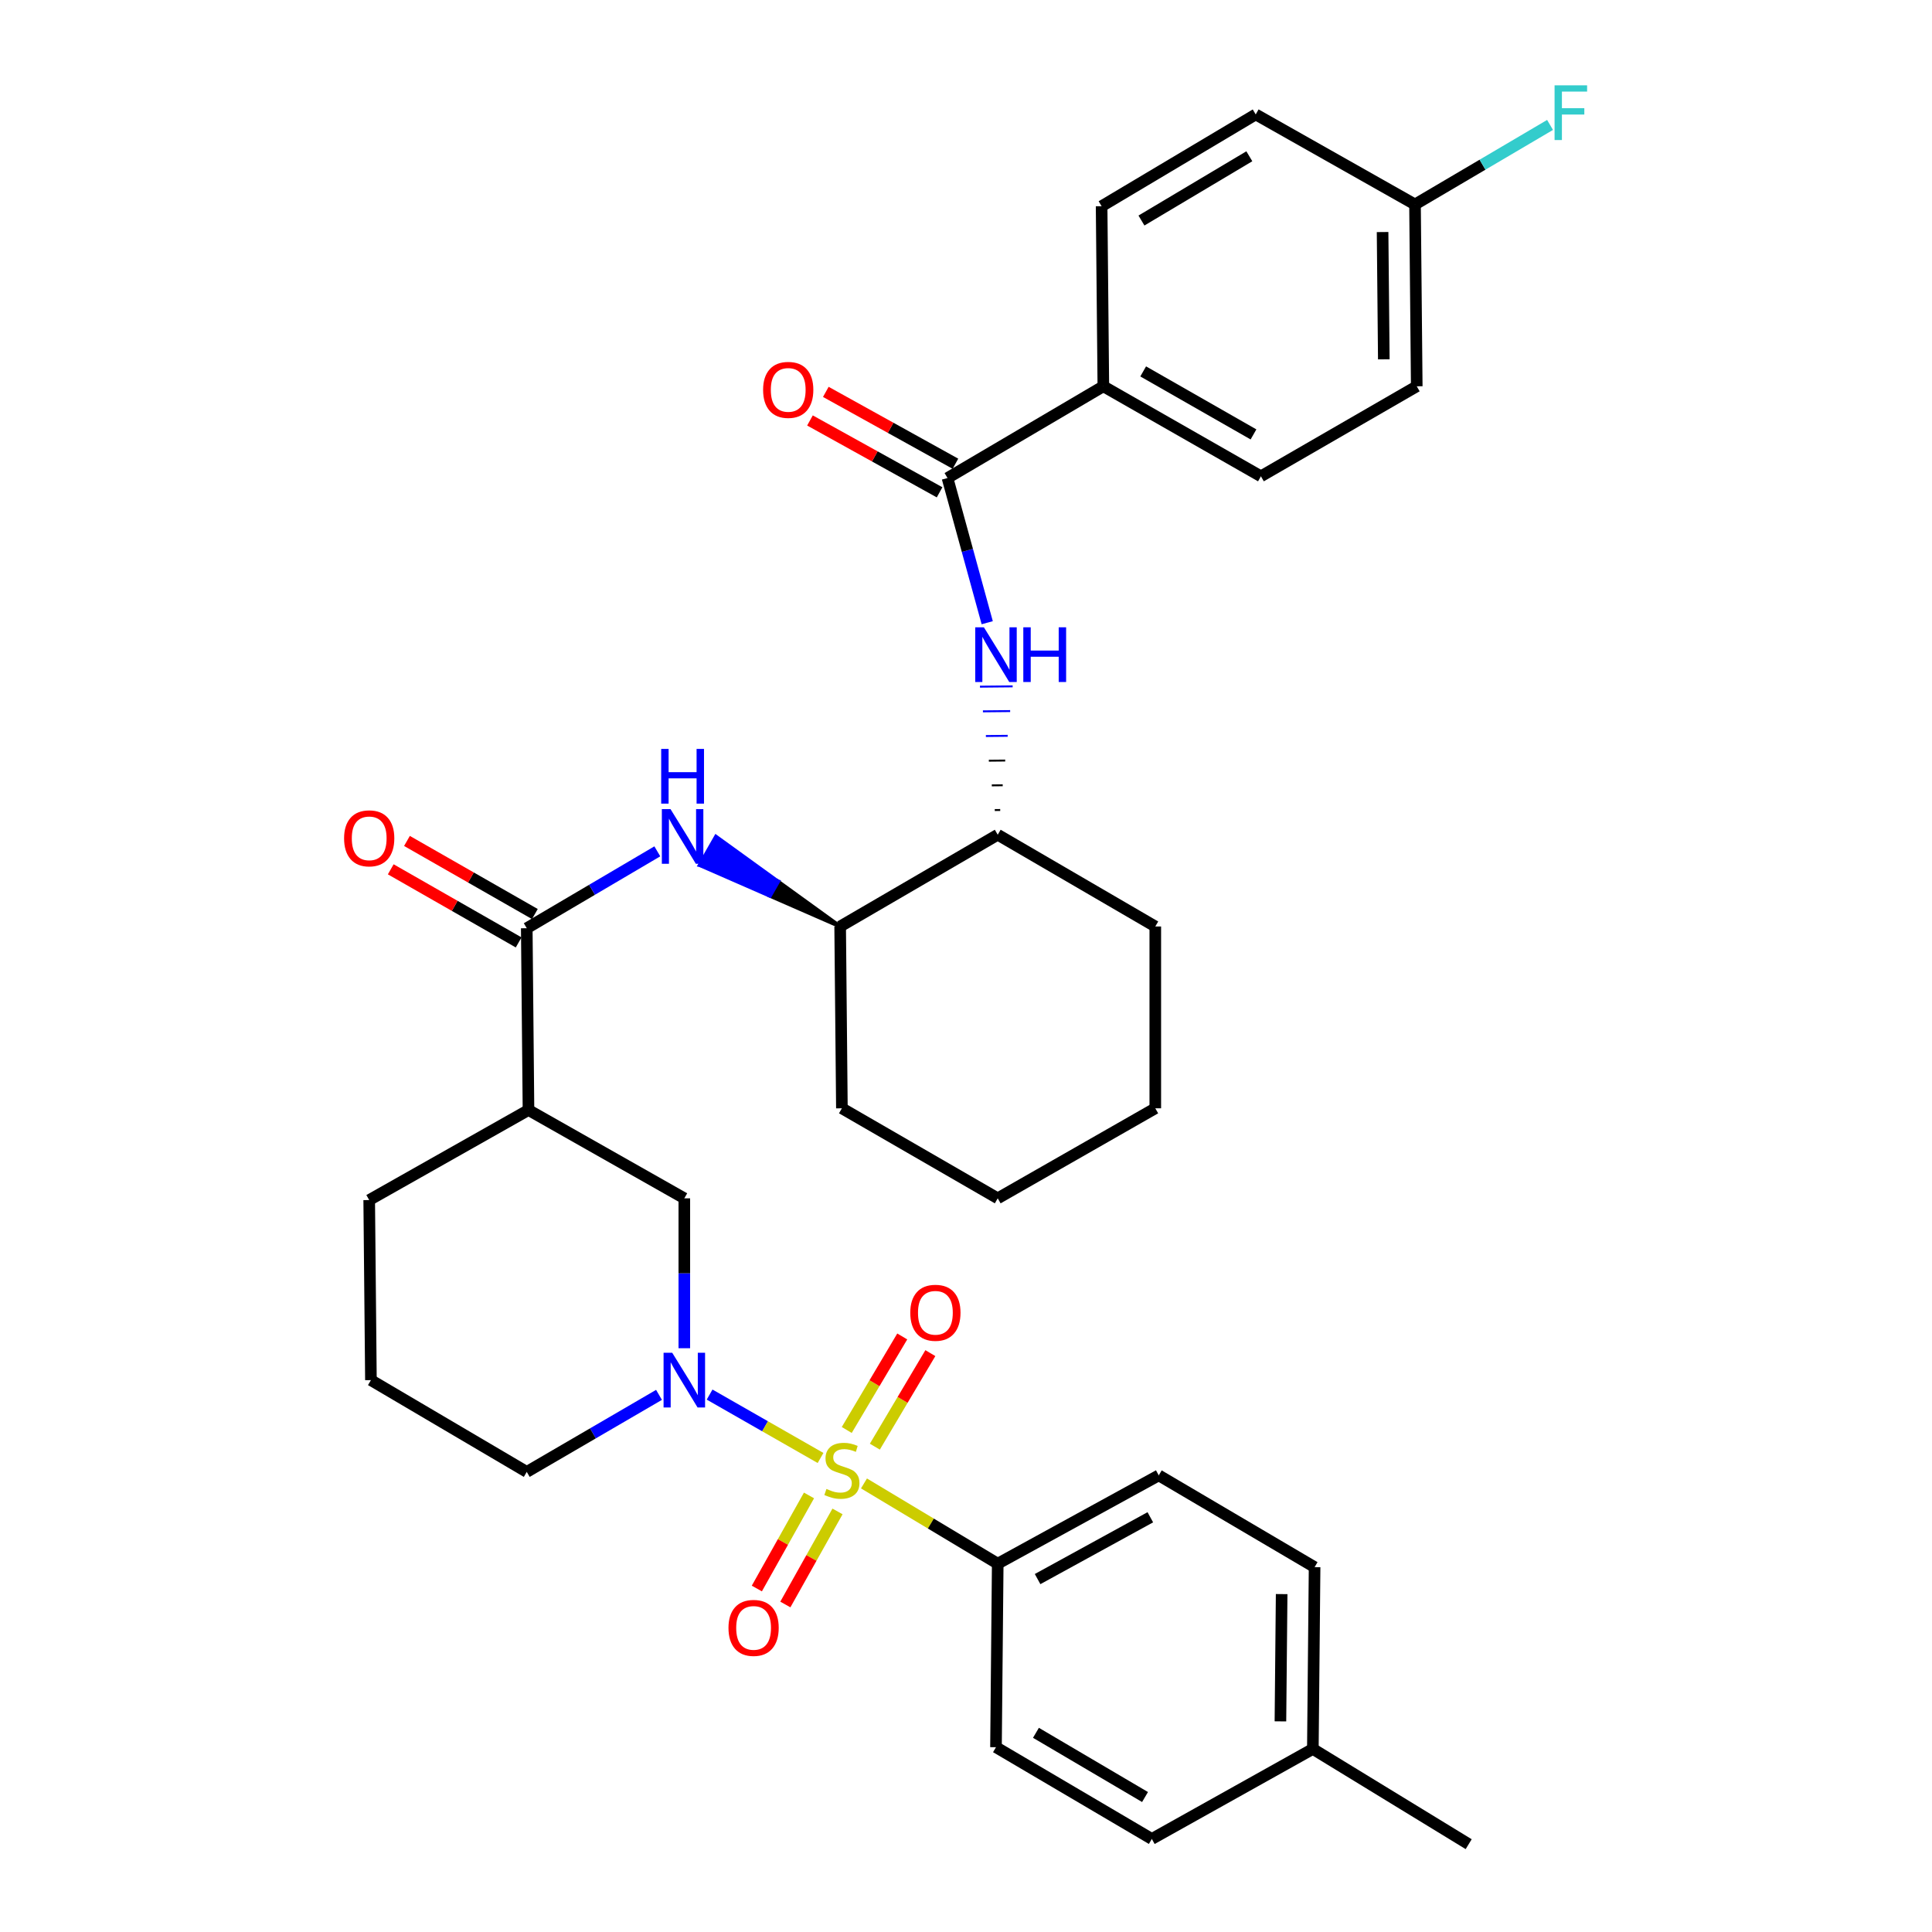 <?xml version='1.0' encoding='iso-8859-1'?>
<svg version='1.1' baseProfile='full'
              xmlns='http://www.w3.org/2000/svg'
                      xmlns:rdkit='http://www.rdkit.org/xml'
                      xmlns:xlink='http://www.w3.org/1999/xlink'
                  xml:space='preserve'
width='1000px' height='1000px' viewBox='0 0 1000 1000'>
<!-- END OF HEADER -->
<rect style='opacity:1.0;fill:#FFFFFF;stroke:none' width='1000' height='1000' x='0' y='0'> </rect>
<path class='bond-0' d='M 354.203,697.84 L 354.203,659.047' style='fill:none;fill-rule:evenodd;stroke:#0000FF;stroke-width:6px;stroke-linecap:butt;stroke-linejoin:miter;stroke-opacity:1' />
<path class='bond-0' d='M 354.203,659.047 L 354.203,620.253' style='fill:none;fill-rule:evenodd;stroke:#000000;stroke-width:6px;stroke-linecap:butt;stroke-linejoin:miter;stroke-opacity:1' />
<path class='bond-1' d='M 367.291,721.832 L 396.002,738.239' style='fill:none;fill-rule:evenodd;stroke:#0000FF;stroke-width:6px;stroke-linecap:butt;stroke-linejoin:miter;stroke-opacity:1' />
<path class='bond-1' d='M 396.002,738.239 L 424.713,754.645' style='fill:none;fill-rule:evenodd;stroke:#CCCC00;stroke-width:6px;stroke-linecap:butt;stroke-linejoin:miter;stroke-opacity:1' />
<path class='bond-2' d='M 341.103,721.983 L 306.877,741.918' style='fill:none;fill-rule:evenodd;stroke:#0000FF;stroke-width:6px;stroke-linecap:butt;stroke-linejoin:miter;stroke-opacity:1' />
<path class='bond-2' d='M 306.877,741.918 L 272.65,761.854' style='fill:none;fill-rule:evenodd;stroke:#000000;stroke-width:6px;stroke-linecap:butt;stroke-linejoin:miter;stroke-opacity:1' />
<path class='bond-3' d='M 418.736,774.042 L 405.237,798.128' style='fill:none;fill-rule:evenodd;stroke:#CCCC00;stroke-width:6px;stroke-linecap:butt;stroke-linejoin:miter;stroke-opacity:1' />
<path class='bond-3' d='M 405.237,798.128 L 391.738,822.214' style='fill:none;fill-rule:evenodd;stroke:#FF0000;stroke-width:6px;stroke-linecap:butt;stroke-linejoin:miter;stroke-opacity:1' />
<path class='bond-3' d='M 433.494,782.313 L 419.995,806.399' style='fill:none;fill-rule:evenodd;stroke:#CCCC00;stroke-width:6px;stroke-linecap:butt;stroke-linejoin:miter;stroke-opacity:1' />
<path class='bond-3' d='M 419.995,806.399 L 406.496,830.485' style='fill:none;fill-rule:evenodd;stroke:#FF0000;stroke-width:6px;stroke-linecap:butt;stroke-linejoin:miter;stroke-opacity:1' />
<path class='bond-4' d='M 452.824,748.787 L 467.188,724.582' style='fill:none;fill-rule:evenodd;stroke:#CCCC00;stroke-width:6px;stroke-linecap:butt;stroke-linejoin:miter;stroke-opacity:1' />
<path class='bond-4' d='M 467.188,724.582 L 481.552,700.377' style='fill:none;fill-rule:evenodd;stroke:#FF0000;stroke-width:6px;stroke-linecap:butt;stroke-linejoin:miter;stroke-opacity:1' />
<path class='bond-4' d='M 438.276,740.153 L 452.639,715.948' style='fill:none;fill-rule:evenodd;stroke:#CCCC00;stroke-width:6px;stroke-linecap:butt;stroke-linejoin:miter;stroke-opacity:1' />
<path class='bond-4' d='M 452.639,715.948 L 467.003,691.743' style='fill:none;fill-rule:evenodd;stroke:#FF0000;stroke-width:6px;stroke-linecap:butt;stroke-linejoin:miter;stroke-opacity:1' />
<path class='bond-5' d='M 447.196,767.819 L 481.81,788.587' style='fill:none;fill-rule:evenodd;stroke:#CCCC00;stroke-width:6px;stroke-linecap:butt;stroke-linejoin:miter;stroke-opacity:1' />
<path class='bond-5' d='M 481.81,788.587 L 516.424,809.355' style='fill:none;fill-rule:evenodd;stroke:#000000;stroke-width:6px;stroke-linecap:butt;stroke-linejoin:miter;stroke-opacity:1' />
<path class='bond-6' d='M 516.424,809.355 L 599.771,763.649' style='fill:none;fill-rule:evenodd;stroke:#000000;stroke-width:6px;stroke-linecap:butt;stroke-linejoin:miter;stroke-opacity:1' />
<path class='bond-6' d='M 537.06,817.332 L 595.404,785.338' style='fill:none;fill-rule:evenodd;stroke:#000000;stroke-width:6px;stroke-linecap:butt;stroke-linejoin:miter;stroke-opacity:1' />
<path class='bond-7' d='M 516.424,809.355 L 515.522,904.356' style='fill:none;fill-rule:evenodd;stroke:#000000;stroke-width:6px;stroke-linecap:butt;stroke-linejoin:miter;stroke-opacity:1' />
<path class='bond-8' d='M 599.771,763.649 L 680.431,811.15' style='fill:none;fill-rule:evenodd;stroke:#000000;stroke-width:6px;stroke-linecap:butt;stroke-linejoin:miter;stroke-opacity:1' />
<path class='bond-9' d='M 515.522,904.356 L 596.181,951.839' style='fill:none;fill-rule:evenodd;stroke:#000000;stroke-width:6px;stroke-linecap:butt;stroke-linejoin:miter;stroke-opacity:1' />
<path class='bond-9' d='M 536.203,896.9 L 592.664,930.137' style='fill:none;fill-rule:evenodd;stroke:#000000;stroke-width:6px;stroke-linecap:butt;stroke-linejoin:miter;stroke-opacity:1' />
<path class='bond-10' d='M 273.543,574.547 L 272.65,480.448' style='fill:none;fill-rule:evenodd;stroke:#000000;stroke-width:6px;stroke-linecap:butt;stroke-linejoin:miter;stroke-opacity:1' />
<path class='bond-11' d='M 273.543,574.547 L 191.098,621.146' style='fill:none;fill-rule:evenodd;stroke:#000000;stroke-width:6px;stroke-linecap:butt;stroke-linejoin:miter;stroke-opacity:1' />
<path class='bond-12' d='M 273.543,574.547 L 354.203,620.253' style='fill:none;fill-rule:evenodd;stroke:#000000;stroke-width:6px;stroke-linecap:butt;stroke-linejoin:miter;stroke-opacity:1' />
<path class='bond-13' d='M 272.65,480.448 L 306.44,460.549' style='fill:none;fill-rule:evenodd;stroke:#000000;stroke-width:6px;stroke-linecap:butt;stroke-linejoin:miter;stroke-opacity:1' />
<path class='bond-13' d='M 306.44,460.549 L 340.229,440.65' style='fill:none;fill-rule:evenodd;stroke:#0000FF;stroke-width:6px;stroke-linecap:butt;stroke-linejoin:miter;stroke-opacity:1' />
<path class='bond-14' d='M 276.847,473.104 L 243.745,454.186' style='fill:none;fill-rule:evenodd;stroke:#000000;stroke-width:6px;stroke-linecap:butt;stroke-linejoin:miter;stroke-opacity:1' />
<path class='bond-14' d='M 243.745,454.186 L 210.643,435.267' style='fill:none;fill-rule:evenodd;stroke:#FF0000;stroke-width:6px;stroke-linecap:butt;stroke-linejoin:miter;stroke-opacity:1' />
<path class='bond-14' d='M 268.453,487.792 L 235.351,468.874' style='fill:none;fill-rule:evenodd;stroke:#000000;stroke-width:6px;stroke-linecap:butt;stroke-linejoin:miter;stroke-opacity:1' />
<path class='bond-14' d='M 235.351,468.874 L 202.249,449.955' style='fill:none;fill-rule:evenodd;stroke:#FF0000;stroke-width:6px;stroke-linecap:butt;stroke-linejoin:miter;stroke-opacity:1' />
<path class='bond-15' d='M 434.862,479.545 L 402.728,456.313 L 398.532,463.658 Z' style='fill:#000000;fill-rule:evenodd;fill-opacity:1;stroke:#000000;stroke-width:2px;stroke-linecap:butt;stroke-linejoin:miter;stroke-opacity:1;' />
<path class='bond-15' d='M 402.728,456.313 L 362.201,447.77 L 370.594,433.081 Z' style='fill:#0000FF;fill-rule:evenodd;fill-opacity:1;stroke:#0000FF;stroke-width:2px;stroke-linecap:butt;stroke-linejoin:miter;stroke-opacity:1;' />
<path class='bond-15' d='M 402.728,456.313 L 398.532,463.658 L 362.201,447.77 Z' style='fill:#0000FF;fill-rule:evenodd;fill-opacity:1;stroke:#0000FF;stroke-width:2px;stroke-linecap:butt;stroke-linejoin:miter;stroke-opacity:1;' />
<path class='bond-16' d='M 434.862,479.545 L 435.764,573.654' style='fill:none;fill-rule:evenodd;stroke:#000000;stroke-width:6px;stroke-linecap:butt;stroke-linejoin:miter;stroke-opacity:1' />
<path class='bond-17' d='M 434.862,479.545 L 516.424,432.054' style='fill:none;fill-rule:evenodd;stroke:#000000;stroke-width:6px;stroke-linecap:butt;stroke-linejoin:miter;stroke-opacity:1' />
<path class='bond-18' d='M 435.764,573.654 L 516.424,620.253' style='fill:none;fill-rule:evenodd;stroke:#000000;stroke-width:6px;stroke-linecap:butt;stroke-linejoin:miter;stroke-opacity:1' />
<path class='bond-19' d='M 516.424,620.253 L 597.976,573.654' style='fill:none;fill-rule:evenodd;stroke:#000000;stroke-width:6px;stroke-linecap:butt;stroke-linejoin:miter;stroke-opacity:1' />
<path class='bond-20' d='M 597.976,573.654 L 597.976,479.545' style='fill:none;fill-rule:evenodd;stroke:#000000;stroke-width:6px;stroke-linecap:butt;stroke-linejoin:miter;stroke-opacity:1' />
<path class='bond-21' d='M 597.976,479.545 L 516.424,432.054' style='fill:none;fill-rule:evenodd;stroke:#000000;stroke-width:6px;stroke-linecap:butt;stroke-linejoin:miter;stroke-opacity:1' />
<path class='bond-22' d='M 517.71,419.254 L 514.89,419.281' style='fill:none;fill-rule:evenodd;stroke:#000000;stroke-width:1.0px;stroke-linecap:butt;stroke-linejoin:miter;stroke-opacity:1' />
<path class='bond-22' d='M 518.996,406.454 L 513.357,406.509' style='fill:none;fill-rule:evenodd;stroke:#000000;stroke-width:1.0px;stroke-linecap:butt;stroke-linejoin:miter;stroke-opacity:1' />
<path class='bond-22' d='M 520.282,393.655 L 511.823,393.737' style='fill:none;fill-rule:evenodd;stroke:#000000;stroke-width:1.0px;stroke-linecap:butt;stroke-linejoin:miter;stroke-opacity:1' />
<path class='bond-22' d='M 521.568,380.855 L 510.29,380.964' style='fill:none;fill-rule:evenodd;stroke:#0000FF;stroke-width:1.0px;stroke-linecap:butt;stroke-linejoin:miter;stroke-opacity:1' />
<path class='bond-22' d='M 522.854,368.055 L 508.756,368.192' style='fill:none;fill-rule:evenodd;stroke:#0000FF;stroke-width:1.0px;stroke-linecap:butt;stroke-linejoin:miter;stroke-opacity:1' />
<path class='bond-22' d='M 524.14,355.256 L 507.223,355.419' style='fill:none;fill-rule:evenodd;stroke:#0000FF;stroke-width:1.0px;stroke-linecap:butt;stroke-linejoin:miter;stroke-opacity:1' />
<path class='bond-23' d='M 510.984,322.317 L 500.706,284.872' style='fill:none;fill-rule:evenodd;stroke:#0000FF;stroke-width:6px;stroke-linecap:butt;stroke-linejoin:miter;stroke-opacity:1' />
<path class='bond-23' d='M 500.706,284.872 L 490.427,247.426' style='fill:none;fill-rule:evenodd;stroke:#000000;stroke-width:6px;stroke-linecap:butt;stroke-linejoin:miter;stroke-opacity:1' />
<path class='bond-24' d='M 191.098,621.146 L 191.991,714.353' style='fill:none;fill-rule:evenodd;stroke:#000000;stroke-width:6px;stroke-linecap:butt;stroke-linejoin:miter;stroke-opacity:1' />
<path class='bond-25' d='M 191.991,714.353 L 272.65,761.854' style='fill:none;fill-rule:evenodd;stroke:#000000;stroke-width:6px;stroke-linecap:butt;stroke-linejoin:miter;stroke-opacity:1' />
<path class='bond-26' d='M 490.427,247.426 L 571.087,199.944' style='fill:none;fill-rule:evenodd;stroke:#000000;stroke-width:6px;stroke-linecap:butt;stroke-linejoin:miter;stroke-opacity:1' />
<path class='bond-27' d='M 494.528,240.028 L 460.984,221.432' style='fill:none;fill-rule:evenodd;stroke:#000000;stroke-width:6px;stroke-linecap:butt;stroke-linejoin:miter;stroke-opacity:1' />
<path class='bond-27' d='M 460.984,221.432 L 427.44,202.836' style='fill:none;fill-rule:evenodd;stroke:#FF0000;stroke-width:6px;stroke-linecap:butt;stroke-linejoin:miter;stroke-opacity:1' />
<path class='bond-27' d='M 486.326,254.824 L 452.781,236.228' style='fill:none;fill-rule:evenodd;stroke:#000000;stroke-width:6px;stroke-linecap:butt;stroke-linejoin:miter;stroke-opacity:1' />
<path class='bond-27' d='M 452.781,236.228 L 419.237,217.632' style='fill:none;fill-rule:evenodd;stroke:#FF0000;stroke-width:6px;stroke-linecap:butt;stroke-linejoin:miter;stroke-opacity:1' />
<path class='bond-28' d='M 571.087,199.944 L 652.648,246.533' style='fill:none;fill-rule:evenodd;stroke:#000000;stroke-width:6px;stroke-linecap:butt;stroke-linejoin:miter;stroke-opacity:1' />
<path class='bond-28' d='M 591.712,192.242 L 648.805,224.855' style='fill:none;fill-rule:evenodd;stroke:#000000;stroke-width:6px;stroke-linecap:butt;stroke-linejoin:miter;stroke-opacity:1' />
<path class='bond-29' d='M 571.087,199.944 L 570.194,106.737' style='fill:none;fill-rule:evenodd;stroke:#000000;stroke-width:6px;stroke-linecap:butt;stroke-linejoin:miter;stroke-opacity:1' />
<path class='bond-30' d='M 652.648,246.533 L 733.308,199.944' style='fill:none;fill-rule:evenodd;stroke:#000000;stroke-width:6px;stroke-linecap:butt;stroke-linejoin:miter;stroke-opacity:1' />
<path class='bond-31' d='M 733.308,199.944 L 732.406,105.826' style='fill:none;fill-rule:evenodd;stroke:#000000;stroke-width:6px;stroke-linecap:butt;stroke-linejoin:miter;stroke-opacity:1' />
<path class='bond-31' d='M 716.256,185.988 L 715.624,120.106' style='fill:none;fill-rule:evenodd;stroke:#000000;stroke-width:6px;stroke-linecap:butt;stroke-linejoin:miter;stroke-opacity:1' />
<path class='bond-32' d='M 732.406,105.826 L 649.96,59.227' style='fill:none;fill-rule:evenodd;stroke:#000000;stroke-width:6px;stroke-linecap:butt;stroke-linejoin:miter;stroke-opacity:1' />
<path class='bond-33' d='M 732.406,105.826 L 767.355,85.244' style='fill:none;fill-rule:evenodd;stroke:#000000;stroke-width:6px;stroke-linecap:butt;stroke-linejoin:miter;stroke-opacity:1' />
<path class='bond-33' d='M 767.355,85.244 L 802.305,64.662' style='fill:none;fill-rule:evenodd;stroke:#33CCCC;stroke-width:6px;stroke-linecap:butt;stroke-linejoin:miter;stroke-opacity:1' />
<path class='bond-34' d='M 649.96,59.227 L 570.194,106.737' style='fill:none;fill-rule:evenodd;stroke:#000000;stroke-width:6px;stroke-linecap:butt;stroke-linejoin:miter;stroke-opacity:1' />
<path class='bond-34' d='M 646.652,80.888 L 590.816,114.146' style='fill:none;fill-rule:evenodd;stroke:#000000;stroke-width:6px;stroke-linecap:butt;stroke-linejoin:miter;stroke-opacity:1' />
<path class='bond-35' d='M 680.431,811.15 L 679.529,905.249' style='fill:none;fill-rule:evenodd;stroke:#000000;stroke-width:6px;stroke-linecap:butt;stroke-linejoin:miter;stroke-opacity:1' />
<path class='bond-35' d='M 663.379,825.102 L 662.747,890.972' style='fill:none;fill-rule:evenodd;stroke:#000000;stroke-width:6px;stroke-linecap:butt;stroke-linejoin:miter;stroke-opacity:1' />
<path class='bond-36' d='M 596.181,951.839 L 679.529,905.249' style='fill:none;fill-rule:evenodd;stroke:#000000;stroke-width:6px;stroke-linecap:butt;stroke-linejoin:miter;stroke-opacity:1' />
<path class='bond-37' d='M 679.529,905.249 L 760.188,954.545' style='fill:none;fill-rule:evenodd;stroke:#000000;stroke-width:6px;stroke-linecap:butt;stroke-linejoin:miter;stroke-opacity:1' />
<path  class='atom-0' d='M 347.943 700.193
L 357.223 715.193
Q 358.143 716.673, 359.623 719.353
Q 361.103 722.033, 361.183 722.193
L 361.183 700.193
L 364.943 700.193
L 364.943 728.513
L 361.063 728.513
L 351.103 712.113
Q 349.943 710.193, 348.703 707.993
Q 347.503 705.793, 347.143 705.113
L 347.143 728.513
L 343.463 728.513
L 343.463 700.193
L 347.943 700.193
' fill='#0000FF'/>
<path  class='atom-1' d='M 427.764 770.681
Q 428.084 770.801, 429.404 771.361
Q 430.724 771.921, 432.164 772.281
Q 433.644 772.601, 435.084 772.601
Q 437.764 772.601, 439.324 771.321
Q 440.884 770.001, 440.884 767.721
Q 440.884 766.161, 440.084 765.201
Q 439.324 764.241, 438.124 763.721
Q 436.924 763.201, 434.924 762.601
Q 432.404 761.841, 430.884 761.121
Q 429.404 760.401, 428.324 758.881
Q 427.284 757.361, 427.284 754.801
Q 427.284 751.241, 429.684 749.041
Q 432.124 746.841, 436.924 746.841
Q 440.204 746.841, 443.924 748.401
L 443.004 751.481
Q 439.604 750.081, 437.044 750.081
Q 434.284 750.081, 432.764 751.241
Q 431.244 752.361, 431.284 754.321
Q 431.284 755.841, 432.044 756.761
Q 432.844 757.681, 433.964 758.201
Q 435.124 758.721, 437.044 759.321
Q 439.604 760.121, 441.124 760.921
Q 442.644 761.721, 443.724 763.361
Q 444.844 764.961, 444.844 767.721
Q 444.844 771.641, 442.204 773.761
Q 439.604 775.841, 435.244 775.841
Q 432.724 775.841, 430.804 775.281
Q 428.924 774.761, 426.684 773.841
L 427.764 770.681
' fill='#CCCC00'/>
<path  class='atom-2' d='M 377.059 842.593
Q 377.059 835.793, 380.419 831.993
Q 383.779 828.193, 390.059 828.193
Q 396.339 828.193, 399.699 831.993
Q 403.059 835.793, 403.059 842.593
Q 403.059 849.473, 399.659 853.393
Q 396.259 857.273, 390.059 857.273
Q 383.819 857.273, 380.419 853.393
Q 377.059 849.513, 377.059 842.593
M 390.059 854.073
Q 394.379 854.073, 396.699 851.193
Q 399.059 848.273, 399.059 842.593
Q 399.059 837.033, 396.699 834.233
Q 394.379 831.393, 390.059 831.393
Q 385.739 831.393, 383.379 834.193
Q 381.059 836.993, 381.059 842.593
Q 381.059 848.313, 383.379 851.193
Q 385.739 854.073, 390.059 854.073
' fill='#FF0000'/>
<path  class='atom-3' d='M 471.158 679.488
Q 471.158 672.688, 474.518 668.888
Q 477.878 665.088, 484.158 665.088
Q 490.438 665.088, 493.798 668.888
Q 497.158 672.688, 497.158 679.488
Q 497.158 686.368, 493.758 690.288
Q 490.358 694.168, 484.158 694.168
Q 477.918 694.168, 474.518 690.288
Q 471.158 686.408, 471.158 679.488
M 484.158 690.968
Q 488.478 690.968, 490.798 688.088
Q 493.158 685.168, 493.158 679.488
Q 493.158 673.928, 490.798 671.128
Q 488.478 668.288, 484.158 668.288
Q 479.838 668.288, 477.478 671.088
Q 475.158 673.888, 475.158 679.488
Q 475.158 685.208, 477.478 688.088
Q 479.838 690.968, 484.158 690.968
' fill='#FF0000'/>
<path  class='atom-9' d='M 347.05 418.787
L 356.33 433.787
Q 357.25 435.267, 358.73 437.947
Q 360.21 440.627, 360.29 440.787
L 360.29 418.787
L 364.05 418.787
L 364.05 447.107
L 360.17 447.107
L 350.21 430.707
Q 349.05 428.787, 347.81 426.587
Q 346.61 424.387, 346.25 423.707
L 346.25 447.107
L 342.57 447.107
L 342.57 418.787
L 347.05 418.787
' fill='#0000FF'/>
<path  class='atom-9' d='M 342.23 387.635
L 346.07 387.635
L 346.07 399.675
L 360.55 399.675
L 360.55 387.635
L 364.39 387.635
L 364.39 415.955
L 360.55 415.955
L 360.55 402.875
L 346.07 402.875
L 346.07 415.955
L 342.23 415.955
L 342.23 387.635
' fill='#0000FF'/>
<path  class='atom-10' d='M 178.098 433.92
Q 178.098 427.12, 181.458 423.32
Q 184.818 419.52, 191.098 419.52
Q 197.378 419.52, 200.738 423.32
Q 204.098 427.12, 204.098 433.92
Q 204.098 440.8, 200.698 444.72
Q 197.298 448.6, 191.098 448.6
Q 184.858 448.6, 181.458 444.72
Q 178.098 440.84, 178.098 433.92
M 191.098 445.4
Q 195.418 445.4, 197.738 442.52
Q 200.098 439.6, 200.098 433.92
Q 200.098 428.36, 197.738 425.56
Q 195.418 422.72, 191.098 422.72
Q 186.778 422.72, 184.418 425.52
Q 182.098 428.32, 182.098 433.92
Q 182.098 439.64, 184.418 442.52
Q 186.778 445.4, 191.098 445.4
' fill='#FF0000'/>
<path  class='atom-17' d='M 509.262 324.687
L 518.542 339.687
Q 519.462 341.167, 520.942 343.847
Q 522.422 346.527, 522.502 346.687
L 522.502 324.687
L 526.262 324.687
L 526.262 353.007
L 522.382 353.007
L 512.422 336.607
Q 511.262 334.687, 510.022 332.487
Q 508.822 330.287, 508.462 329.607
L 508.462 353.007
L 504.782 353.007
L 504.782 324.687
L 509.262 324.687
' fill='#0000FF'/>
<path  class='atom-17' d='M 529.662 324.687
L 533.502 324.687
L 533.502 336.727
L 547.982 336.727
L 547.982 324.687
L 551.822 324.687
L 551.822 353.007
L 547.982 353.007
L 547.982 339.927
L 533.502 339.927
L 533.502 353.007
L 529.662 353.007
L 529.662 324.687
' fill='#0000FF'/>
<path  class='atom-29' d='M 804.645 44.165
L 821.485 44.165
L 821.485 47.405
L 808.445 47.405
L 808.445 56.005
L 820.045 56.005
L 820.045 59.285
L 808.445 59.285
L 808.445 72.485
L 804.645 72.485
L 804.645 44.165
' fill='#33CCCC'/>
<path  class='atom-30' d='M 394.982 201.8
Q 394.982 195, 398.342 191.2
Q 401.702 187.4, 407.982 187.4
Q 414.262 187.4, 417.622 191.2
Q 420.982 195, 420.982 201.8
Q 420.982 208.68, 417.582 212.6
Q 414.182 216.48, 407.982 216.48
Q 401.742 216.48, 398.342 212.6
Q 394.982 208.72, 394.982 201.8
M 407.982 213.28
Q 412.302 213.28, 414.622 210.4
Q 416.982 207.48, 416.982 201.8
Q 416.982 196.24, 414.622 193.44
Q 412.302 190.6, 407.982 190.6
Q 403.662 190.6, 401.302 193.4
Q 398.982 196.2, 398.982 201.8
Q 398.982 207.52, 401.302 210.4
Q 403.662 213.28, 407.982 213.28
' fill='#FF0000'/>
</svg>
